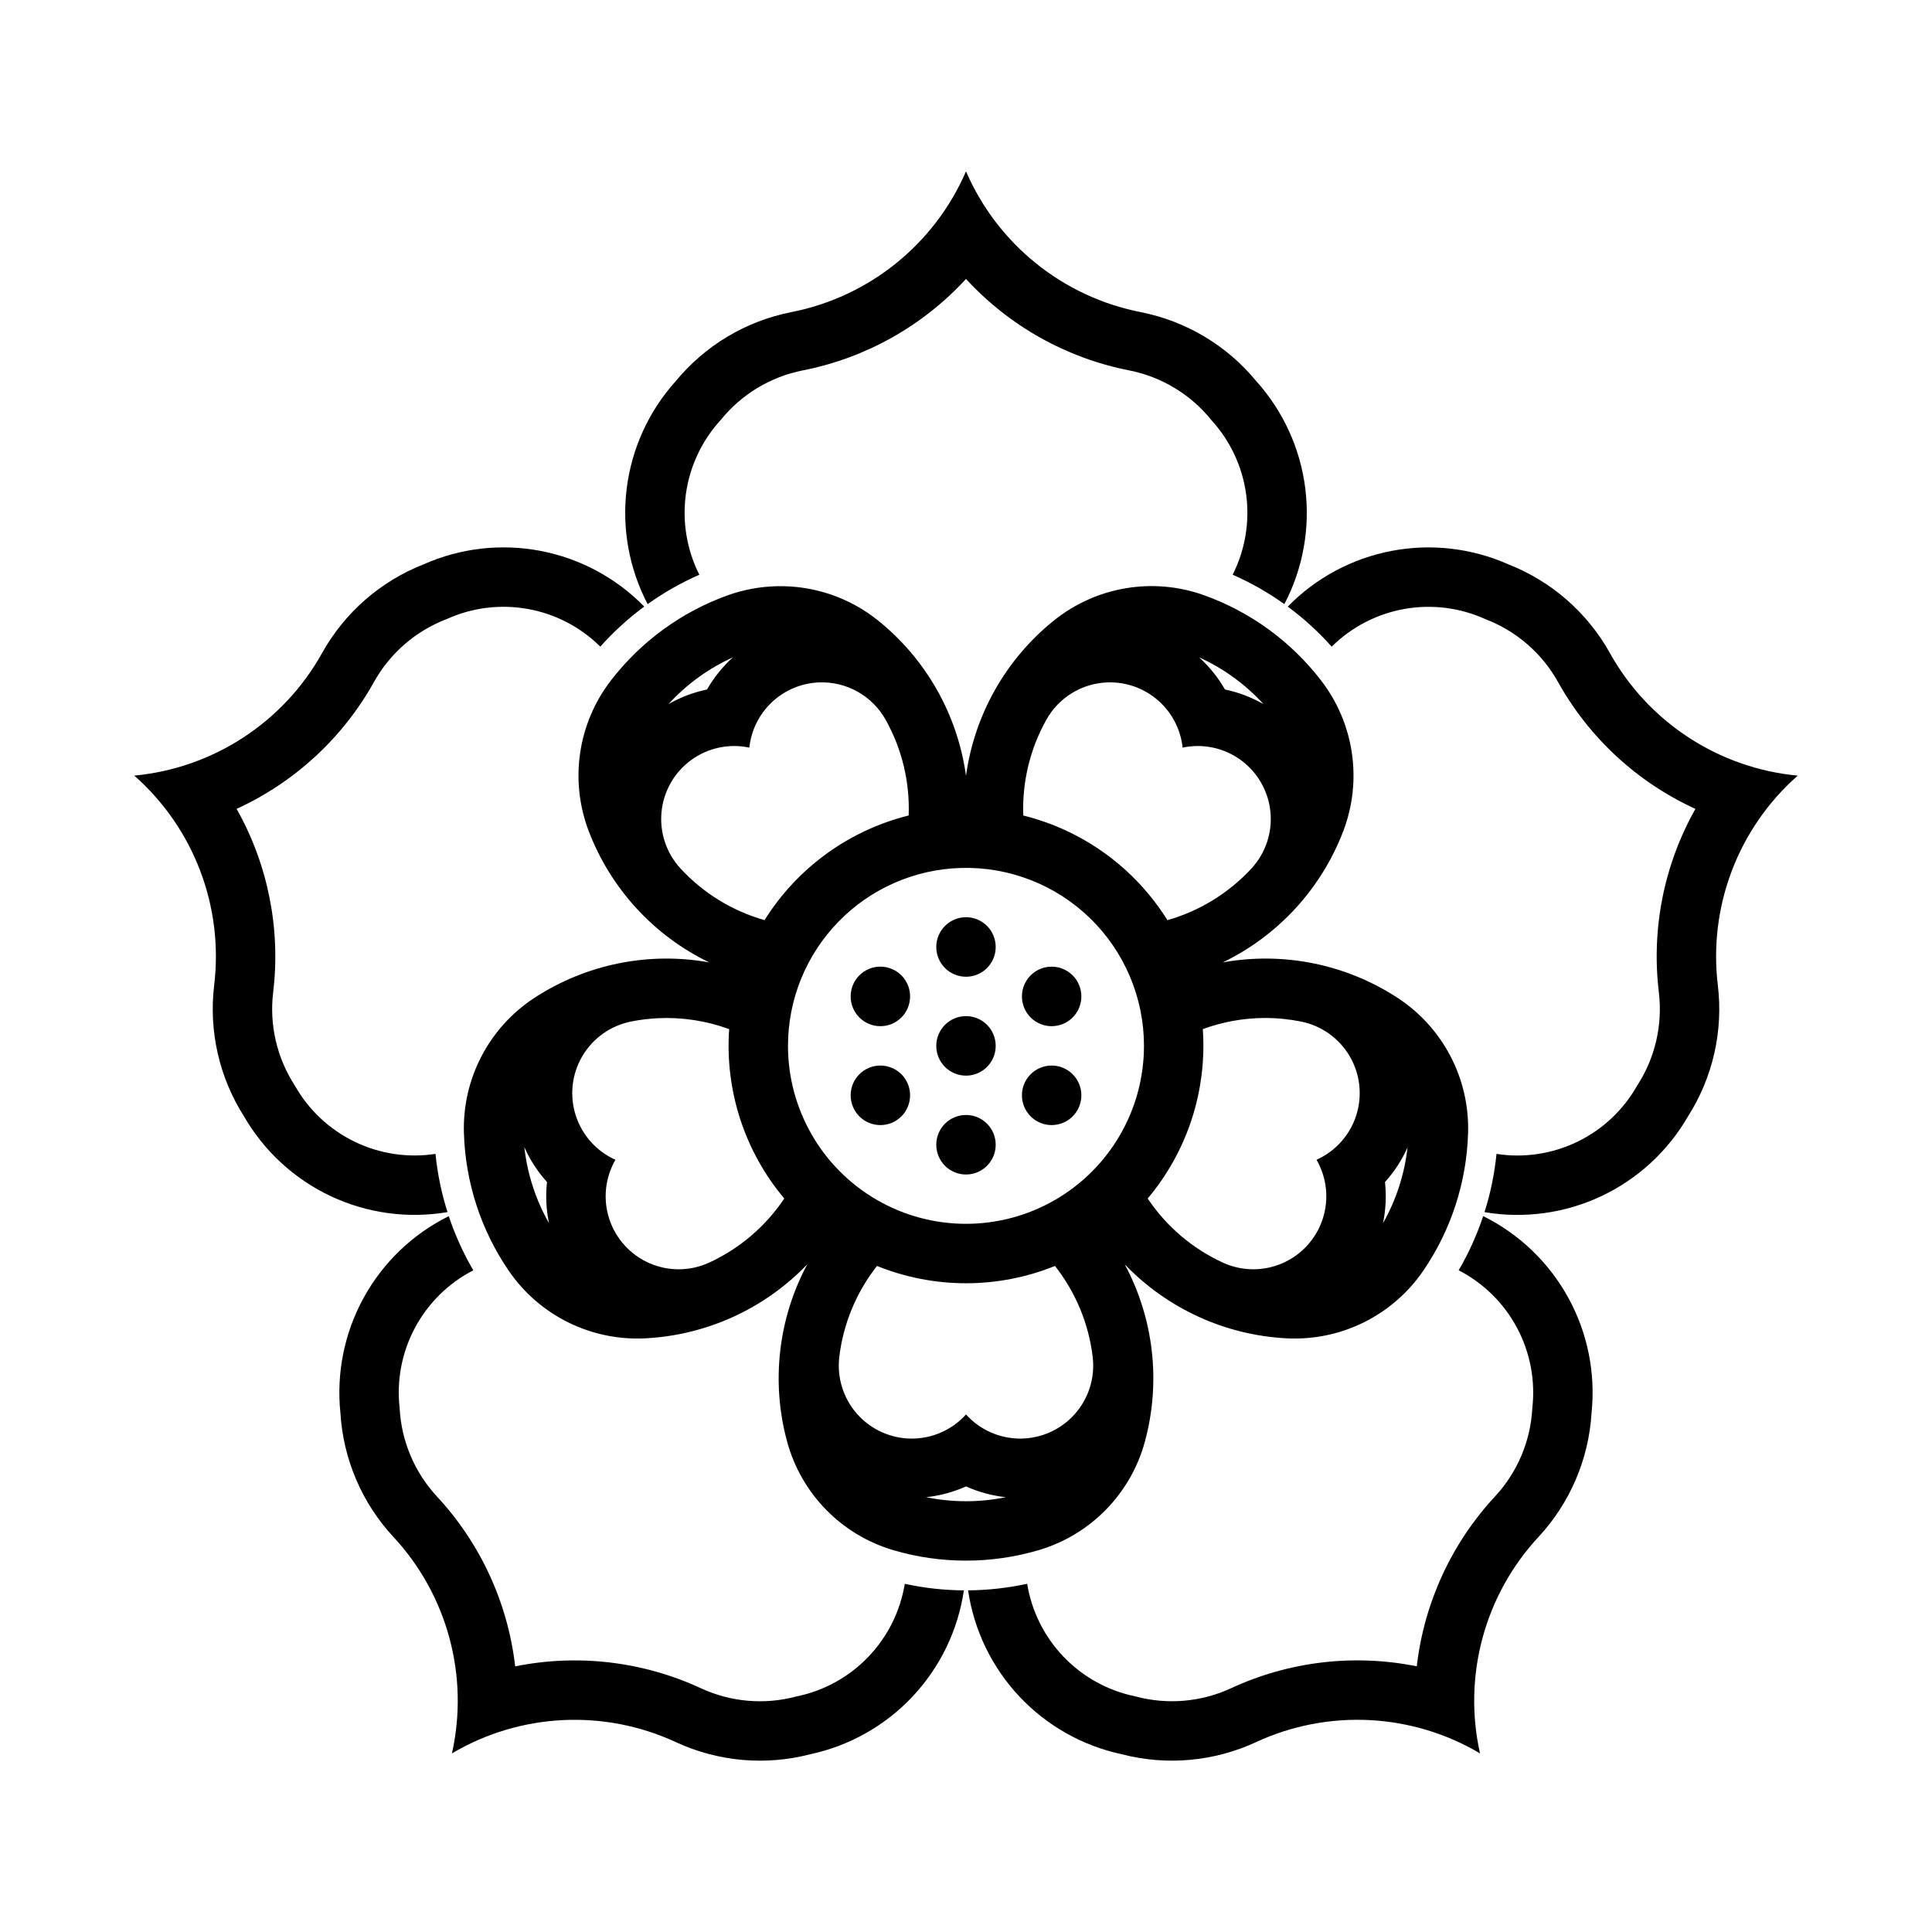 <?xml version="1.0" encoding="UTF-8"?>
<!-- The Best Svg Icon site in the world: iconSvg.co, Visit us! https://iconsvg.co -->
<svg fill="#000000" width="800px" height="800px" version="1.1" viewBox="144 144 512 512" xmlns="http://www.w3.org/2000/svg">
 <g>
  <path d="m349.94 299.35c-4.426 0.09-8.805 0.891-12.977 2.371-12.305 4.402-23.082 12.246-31.059 22.602-8.766 11.363-11.004 26.465-5.902 39.883 5.812 15.266 17.242 27.727 31.949 34.84-16.082-2.898-32.66 0.469-46.34 9.406-12.02 7.863-19.09 21.406-18.668 35.766 0.379 13.062 4.496 25.742 11.871 36.531 8.098 11.844 21.77 18.629 36.102 17.926 16.316-0.809 31.707-7.828 43.02-19.617-7.711 14.395-9.625 31.191-5.352 46.953 3.75 13.855 14.43 24.766 28.199 28.812 12.535 3.68 25.867 3.68 38.406 0 13.781-4.039 24.473-14.949 28.227-28.812 4.273-15.762 2.359-32.559-5.348-46.953 11.309 11.789 26.699 18.809 43.02 19.617 14.328 0.703 28-6.082 36.098-17.926 7.375-10.789 11.496-23.469 11.871-36.531 0.422-14.359-6.644-27.902-18.664-35.766-13.68-8.938-30.262-12.305-46.344-9.406 14.707-7.113 26.137-19.574 31.949-34.84 5.102-13.418 2.867-28.52-5.902-39.883-7.973-10.355-18.754-18.199-31.059-22.602-13.523-4.824-28.578-2.273-39.758 6.734-12.727 10.238-21.055 24.961-23.277 41.141-2.227-16.18-10.555-30.902-23.281-41.141-7.574-6.094-17.059-9.32-26.781-9.105zm-11.715 18.852c-2.719 2.465-5.031 5.336-6.859 8.52-3.582 0.75-7.027 2.055-10.207 3.871 4.789-5.242 10.598-9.457 17.066-12.391zm123.55 0c6.469 2.934 12.273 7.148 17.062 12.391-3.18-1.816-6.621-3.121-10.207-3.871-1.828-3.184-4.141-6.055-6.856-8.52zm-100.74 6.641c3.566-0.141 7.102 0.703 10.219 2.445 3.113 1.742 5.688 4.312 7.43 7.426 4.34 7.742 6.457 16.531 6.121 25.402-15.848 3.938-29.543 13.883-38.191 27.734-8.539-2.426-16.242-7.16-22.266-13.684-3.734-4.047-5.57-9.5-5.039-14.984s3.375-10.48 7.82-13.738c4.445-3.258 10.066-4.465 15.457-3.32 0.488-4.613 2.621-8.898 6.012-12.07 3.387-3.172 7.801-5.019 12.438-5.211zm76.473 0c4.887-0.164 9.656 1.523 13.348 4.731s6.031 7.691 6.551 12.551c5.387-1.145 11.012 0.062 15.453 3.32 4.445 3.258 7.289 8.254 7.82 13.738s-1.305 10.938-5.039 14.984c-6.023 6.523-13.727 11.258-22.266 13.684-8.645-13.852-22.344-23.797-38.191-27.734-0.332-8.871 1.785-17.66 6.121-25.402 3.305-5.894 9.449-9.637 16.203-9.871zm-38.867 49.172c12.738-0.367 25.086 4.434 34.227 13.316 9.141 8.879 14.297 21.078 14.297 33.824 0 16.852-8.988 32.422-23.586 40.848-14.594 8.43-32.574 8.43-47.168 0-14.594-8.426-23.586-23.996-23.586-40.848 0-12.277 4.789-24.066 13.344-32.867 8.555-8.805 20.203-13.926 32.473-14.273zm80.566 39.758c3.223-0.004 6.438 0.316 9.594 0.953 5.394 1.086 10.074 4.414 12.867 9.16 2.789 4.742 3.426 10.453 1.75 15.695-1.676 5.242-5.504 9.523-10.527 11.77 2.758 4.773 3.348 10.496 1.621 15.73-1.723 5.234-5.602 9.484-10.656 11.684-5.051 2.199-10.805 2.137-15.812-0.168-8.066-3.719-14.949-9.594-19.895-16.977 10.512-12.5 15.75-28.602 14.605-44.895 5.273-1.934 10.84-2.934 16.453-2.953zm-160.91 0.062c6.441-0.312 12.883 0.672 18.941 2.891-1.145 16.293 4.094 32.395 14.605 44.895-4.941 7.383-11.828 13.258-19.895 16.977-5.008 2.305-10.758 2.367-15.812 0.168-5.055-2.199-8.934-6.449-10.656-11.684-1.727-5.234-1.137-10.957 1.621-15.73-5.023-2.246-8.852-6.527-10.527-11.77-1.676-5.242-1.039-10.953 1.754-15.695 2.789-4.746 7.469-8.074 12.863-9.16 2.344-0.473 4.719-0.77 7.106-0.891zm-35.332 34.254h0.031c1.496 3.348 3.508 6.441 5.965 9.164-0.395 3.637-0.219 7.309 0.523 10.887-3.508-6.172-5.727-12.992-6.519-20.051zm234.04 0c-0.785 7.055-2.992 13.875-6.488 20.051 0.738-3.578 0.914-7.25 0.52-10.887 2.457-2.723 4.469-5.816 5.969-9.164zm-140.59 31.398c15.129 6.117 32.043 6.117 47.168 0 5.488 6.973 8.949 15.324 9.996 24.137 0.645 5.473-1.07 10.961-4.723 15.09-3.652 4.125-8.887 6.5-14.398 6.527-5.512 0.023-10.77-2.301-14.457-6.394-3.691 4.094-8.949 6.418-14.461 6.394-5.508-0.027-10.746-2.402-14.398-6.527-3.648-4.129-5.367-9.617-4.723-15.09 1.051-8.812 4.508-17.164 9.996-24.137zm23.586 58.426c3.344 1.496 6.902 2.461 10.547 2.859-6.961 1.426-14.137 1.426-21.094 0 3.641-0.398 7.199-1.363 10.547-2.859z"/>
  <path d="m484.37 304.1c4.934-9.426 6.867-20.141 5.539-30.699-1.328-10.559-5.852-20.457-12.965-28.371-7.793-9.477-18.637-15.953-30.676-18.32-20.621-4.059-37.926-18.008-46.266-37.301-8.344 19.293-25.645 33.242-46.27 37.301-12.039 2.367-22.883 8.844-30.676 18.32-7.113 7.914-11.637 17.812-12.965 28.371-1.324 10.559 0.609 21.273 5.543 30.699 4.281-3.062 8.871-5.676 13.695-7.793-3.328-6.602-4.57-14.062-3.559-21.387s4.231-14.168 9.227-19.621c5.488-6.805 13.199-11.457 21.773-13.145 16.621-3.269 31.766-11.758 43.23-24.23 11.461 12.473 26.605 20.961 43.227 24.23 8.574 1.688 16.285 6.34 21.773 13.145 4.996 5.453 8.215 12.297 9.227 19.621 1.012 7.324-0.23 14.785-3.559 21.387 4.824 2.117 9.414 4.731 13.699 7.793z"/>
  <path d="m314.73 304.75c-7.441-7.609-17.031-12.758-27.484-14.758-10.449-2-21.266-0.758-30.988 3.562-11.422 4.484-20.934 12.797-26.906 23.516-10.23 18.355-28.844 30.504-49.77 32.473 15.77 13.895 23.691 34.664 21.176 55.531-1.469 12.18 1.34 24.496 7.945 34.836 5.328 9.211 13.348 16.57 22.977 21.098 9.633 4.523 20.418 5.996 30.91 4.215-1.59-5.019-2.656-10.191-3.18-15.434-7.309 1.125-14.785 0-21.441-3.227-6.652-3.227-12.168-8.398-15.809-14.836-4.773-7.324-6.816-16.094-5.769-24.77 2.023-16.82-1.371-33.844-9.691-48.602 15.406-7.047 28.16-18.824 36.406-33.621 4.254-7.637 11.062-13.531 19.227-16.652 6.731-3.062 14.234-4.008 21.512-2.707 7.281 1.301 13.992 4.785 19.242 9.992 3.504-3.934 7.406-7.492 11.645-10.617z"/>
  <path d="m262.93 466.29c-9.535 4.727-17.395 12.258-22.527 21.582-5.133 9.32-7.293 19.988-6.188 30.574 0.734 12.246 5.699 23.859 14.047 32.852 14.301 15.406 20.098 36.859 15.508 57.371 18.086-10.707 40.285-11.82 59.355-2.981 11.133 5.156 23.711 6.293 35.586 3.207 10.406-2.223 19.887-7.574 27.164-15.336 7.281-7.762 12.012-17.566 13.562-28.094-5.266-0.035-10.516-0.621-15.66-1.742-1.188 7.297-4.57 14.062-9.695 19.395s-11.75 8.977-18.996 10.453c-8.438 2.273-17.41 1.508-25.34-2.168-15.371-7.121-32.613-9.156-49.215-5.801-1.945-16.828-9.203-32.598-20.73-45.012-5.945-6.41-9.449-14.703-9.891-23.434-0.836-7.348 0.582-14.777 4.07-21.297 3.488-6.523 8.875-11.828 15.449-15.215-2.656-4.547-4.836-9.355-6.5-14.352z"/>
  <path d="m400.55 565.46c1.551 10.527 6.281 20.332 13.562 28.094 7.277 7.762 16.758 13.113 27.164 15.336 11.875 3.086 24.457 1.949 35.59-3.207 19.066-8.84 41.266-7.727 59.352 2.981-4.59-20.512 1.211-41.969 15.508-57.371 8.348-8.992 13.312-20.605 14.051-32.852 1.102-10.586-1.059-21.254-6.191-30.574-5.133-9.324-12.992-16.855-22.527-21.582-1.664 4.996-3.84 9.809-6.5 14.355 6.574 3.387 11.965 8.691 15.449 15.211 3.488 6.523 4.906 13.949 4.07 21.297-0.441 8.73-3.945 17.027-9.891 23.434-11.523 12.414-18.785 28.184-20.727 45.012-16.605-3.352-33.848-1.32-49.215 5.805-7.934 3.672-16.902 4.441-25.344 2.164-7.246-1.477-13.871-5.121-18.996-10.453s-8.508-12.094-9.695-19.395c-5.144 1.121-10.395 1.707-15.66 1.746z"/>
  <path d="m537.41 465.23c10.492 1.781 21.277 0.309 30.91-4.215 9.633-4.527 17.648-11.887 22.977-21.098 6.606-10.34 9.414-22.656 7.945-34.836-2.512-20.867 5.406-41.637 21.176-55.531-20.922-1.969-39.539-14.117-49.77-32.473-5.973-10.719-15.484-19.031-26.902-23.516-9.727-4.32-20.539-5.562-30.992-3.562s-20.043 7.148-27.484 14.758c4.238 3.125 8.141 6.684 11.645 10.617 5.25-5.207 11.961-8.691 19.242-9.992 7.277-1.301 14.781-0.355 21.512 2.707 8.164 3.121 14.973 9.016 19.227 16.652 8.25 14.797 21 26.574 36.406 33.621-8.32 14.758-11.715 31.781-9.688 48.602 1.043 8.676-1 17.445-5.773 24.77-3.641 6.438-9.156 11.609-15.809 14.836-6.656 3.227-14.133 4.352-21.441 3.227-0.523 5.242-1.59 10.414-3.18 15.434z"/>
  <path d="m407.87 421.17c0.004-2.094-0.824-4.098-2.301-5.578-1.477-1.48-3.481-2.312-5.57-2.312-2.094 0-4.098 0.832-5.574 2.312-1.477 1.48-2.305 3.484-2.301 5.578-0.004 2.09 0.824 4.094 2.301 5.574 1.477 1.48 3.481 2.312 5.574 2.312 2.09 0 4.094-0.832 5.57-2.312 1.477-1.48 2.305-3.484 2.301-5.574z"/>
  <path d="m407.87 394.96c0.004-2.09-0.824-4.098-2.301-5.578-1.477-1.48-3.481-2.312-5.57-2.312-2.094 0-4.098 0.832-5.574 2.312-1.477 1.48-2.305 3.488-2.301 5.578-0.004 2.09 0.824 4.098 2.301 5.578 1.477 1.477 3.481 2.309 5.574 2.309 2.09 0 4.094-0.832 5.57-2.309 1.477-1.48 2.305-3.488 2.301-5.578z"/>
  <path d="m385.18 408.06c0.004-2.09-0.82-4.098-2.297-5.578-1.477-1.48-3.484-2.312-5.574-2.312-2.09 0-4.098 0.832-5.574 2.312-1.477 1.48-2.305 3.488-2.297 5.578-0.008 2.094 0.82 4.098 2.297 5.578 1.477 1.48 3.484 2.312 5.574 2.312 2.09 0 4.098-0.832 5.574-2.312 1.477-1.48 2.301-3.484 2.297-5.578z"/>
  <path d="m385.18 434.27c0.004-2.094-0.82-4.098-2.297-5.578-1.477-1.48-3.484-2.312-5.574-2.312-2.09 0-4.098 0.832-5.574 2.312-1.477 1.48-2.305 3.484-2.297 5.578-0.008 2.09 0.82 4.098 2.297 5.578 1.477 1.48 3.484 2.312 5.574 2.312 2.09 0 4.098-0.832 5.574-2.312 1.477-1.48 2.301-3.488 2.297-5.578z"/>
  <path d="m407.87 447.37c0.004-2.09-0.824-4.098-2.301-5.578-1.477-1.48-3.481-2.312-5.57-2.312-2.094 0-4.098 0.832-5.574 2.312-1.477 1.48-2.305 3.488-2.301 5.578-0.004 2.09 0.824 4.098 2.301 5.578 1.477 1.48 3.481 2.309 5.574 2.309 2.09 0 4.094-0.828 5.57-2.309 1.477-1.48 2.305-3.488 2.301-5.578z"/>
  <path d="m430.57 434.27c0.004-2.09-0.824-4.098-2.301-5.578-1.477-1.48-3.481-2.312-5.574-2.312-2.09 0-4.094 0.832-5.57 2.312-1.477 1.48-2.305 3.488-2.301 5.578-0.004 2.09 0.824 4.098 2.301 5.574 1.477 1.48 3.481 2.312 5.57 2.312 2.094 0 4.098-0.832 5.574-2.312 1.477-1.477 2.305-3.484 2.301-5.574z"/>
  <path d="m430.57 408.06c0.004-2.09-0.824-4.098-2.301-5.574-1.477-1.48-3.481-2.312-5.574-2.312-2.09 0-4.094 0.832-5.57 2.312-1.477 1.477-2.305 3.484-2.301 5.574-0.004 2.09 0.824 4.098 2.301 5.578 1.477 1.48 3.481 2.312 5.57 2.312 2.094 0 4.098-0.832 5.574-2.312s2.305-3.488 2.301-5.578z"/>
 </g>
</svg>